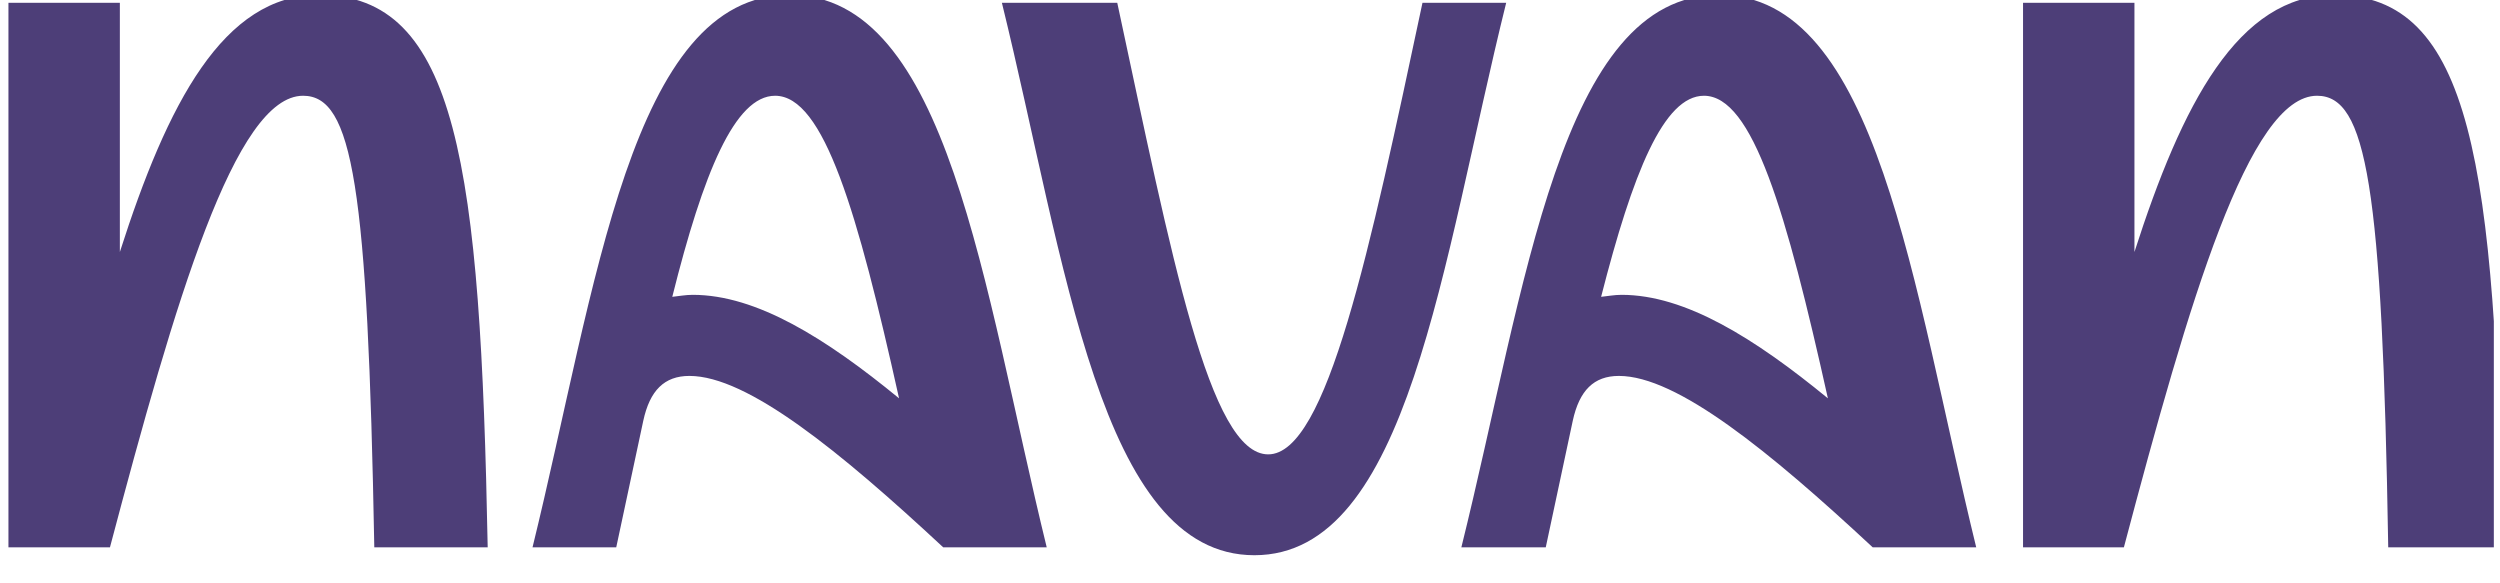 <?xml version="1.0" encoding="utf-8"?>
<svg xmlns="http://www.w3.org/2000/svg" width="103" height="24" viewBox="0 0 103 24" fill="none">
<g clip-path="url(#clip0_2668_2865)">
<path d="M20.093 22.55H15.421C15.15 7.612 14.525 3.945 12.488 3.945C9.691 3.945 7.219 12.392 4.53 22.55H0.348V0.115H4.938V10.382C6.893 4.271 9.202 -0.21 13.14 -0.21C18.844 -0.21 19.794 6.797 20.093 22.55ZM43.125 22.55H38.861C34.596 18.584 30.794 15.488 28.404 15.488C27.372 15.488 26.774 16.085 26.503 17.335L25.389 22.55H21.94C24.574 11.821 25.987 -0.21 32.532 -0.21C39.078 -0.21 40.49 11.794 43.125 22.55ZM27.698 12.229C27.969 12.202 28.241 12.147 28.54 12.147C31.174 12.147 34.026 13.94 37.041 16.411C35.33 8.725 33.944 3.945 31.935 3.945C30.278 3.945 28.974 7.123 27.698 12.229ZM41.278 0.115H46.031C48.285 10.626 49.833 18.72 52.25 18.72C54.668 18.72 56.433 10.328 58.606 0.115H62.055C59.393 10.844 58.035 22.875 51.68 22.875C45.325 22.875 43.912 10.844 41.278 0.115ZM81.42 22.55H77.156C72.892 18.584 69.09 15.488 66.699 15.488C65.667 15.488 65.07 16.085 64.798 17.335L63.685 22.55H60.208C62.87 11.821 64.282 -0.21 70.828 -0.21C77.373 -0.21 78.786 11.794 81.42 22.55ZM65.966 12.229C66.238 12.202 66.509 12.147 66.808 12.147C69.443 12.147 72.294 13.94 75.309 16.411C73.598 8.725 72.213 3.945 70.203 3.945C68.546 3.945 67.27 7.123 65.966 12.229ZM103.094 22.55H98.395C98.151 7.612 97.499 3.945 95.462 3.945C92.664 3.945 90.193 12.392 87.504 22.55H83.349V0.115H87.939V10.382C89.894 4.298 92.203 -0.21 96.168 -0.21C101.844 -0.21 102.795 6.797 103.094 22.55Z" fill="#4D3E78"/>
</g>
<defs>
<clipPath id="clip0_2668_2865">
<rect width="102.746" height="23.086" fill="white"/>
</clipPath>
</defs>
</svg>